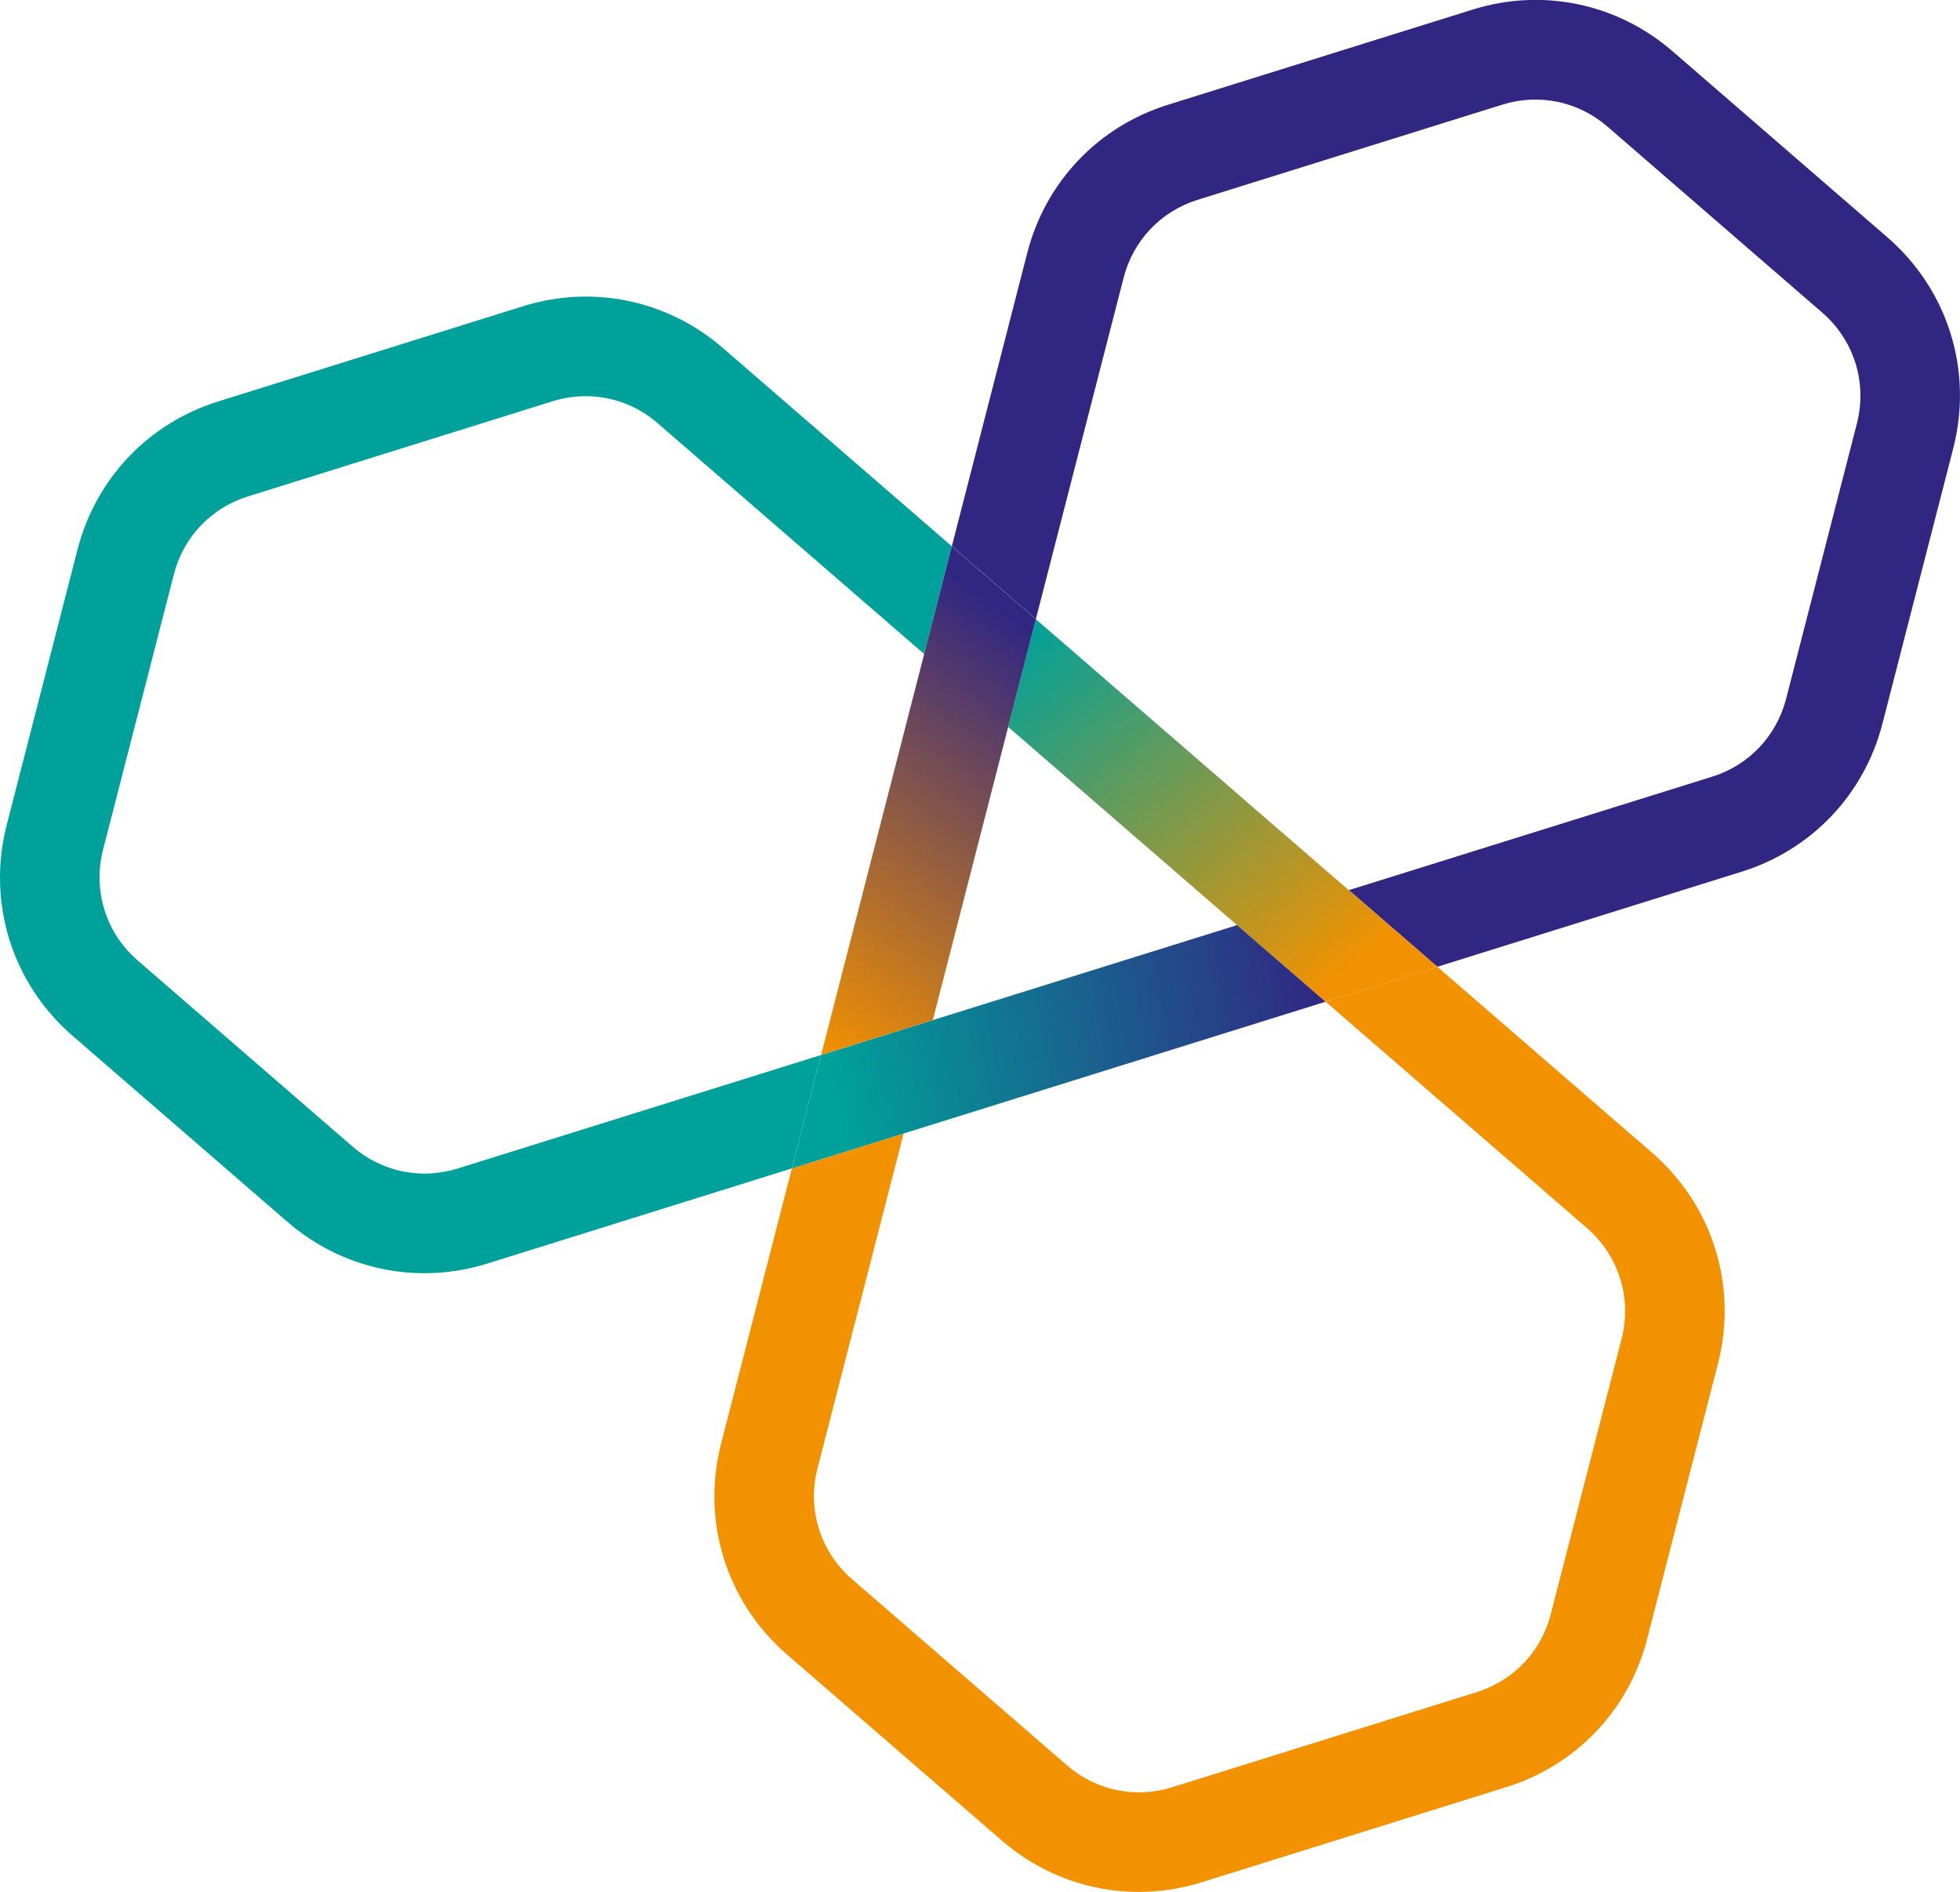 <?xml version="1.0" encoding="UTF-8"?>
<svg id="Laag_1" xmlns="http://www.w3.org/2000/svg" xmlns:xlink="http://www.w3.org/1999/xlink" version="1.1" viewBox="0 0 597.09 576.29">
  <!-- Generator: Adobe Illustrator 29.7.1, SVG Export Plug-In . SVG Version: 2.1.1 Build 8)  -->
  <defs>
    <style>
      .st0 {
        fill: none;
      }

      .st1 {
        fill: #f39200;
      }

      .st2 {
        fill: #312783;
      }

      .st3 {
        fill: url(#Naamloos_verloop_358);
      }

      .st4 {
        fill: url(#Naamloos_verloop_390);
      }

      .st5 {
        fill: url(#Naamloos_verloop_338);
      }

      .st6 {
        fill: #00a19a;
      }
    </style>
    <linearGradient id="Naamloos_verloop_358" data-name="Naamloos verloop 358" x1="314.83" y1="189.24" x2="417.5" y2="311.59" gradientUnits="userSpaceOnUse">
      <stop offset="0" stop-color="#00a19a"/>
      <stop offset=".9" stop-color="#f39200"/>
    </linearGradient>
    <linearGradient id="Naamloos_verloop_390" data-name="Naamloos verloop 390" x1="236.93" y1="331.56" x2="403.3" y2="302.23" gradientUnits="userSpaceOnUse">
      <stop offset=".1" stop-color="#00a19a"/>
      <stop offset="1" stop-color="#312783"/>
    </linearGradient>
    <linearGradient id="Naamloos_verloop_338" data-name="Naamloos verloop 338" x1="236.01" y1="311.48" x2="321.92" y2="188.79" gradientUnits="userSpaceOnUse">
      <stop offset="0" stop-color="#f39200"/>
      <stop offset=".95" stop-color="#312783"/>
    </linearGradient>
  </defs>
  <path class="st0" d="M410.91,271.15h0s110.67-34.56,110.67-34.56c11.19-3.49,19.61-12.36,22.53-23.71l21.57-83.86c3.2-12.43-.85-25.37-10.55-33.78l-65.46-56.68c-8.86-7.67-20.83-10.17-32.02-6.67l-92.82,28.99c-11.19,3.49-19.61,12.36-22.53,23.71l-26.74,103.99.02.02v.03s95.31,82.54,95.31,82.54h.02Z"/>
  <path class="st0" d="M250.13,321.36l31.4-122.11-.02-.02v-.03s-81.16-70.29-81.16-70.29c-6.22-5.39-13.98-8.22-21.92-8.22-3.37,0-6.77.51-10.1,1.55l-92.82,28.99c-11.19,3.49-19.61,12.36-22.53,23.71l-21.57,83.86c-3.2,12.43.85,25.37,10.55,33.78l65.46,56.69c8.86,7.67,20.83,10.17,32.02,6.67l110.67-34.56h0s.02-.01.02-.01Z"/>
  <path class="st0" d="M275.28,345.28h-.02s-26.23,101.99-26.23,101.99c-3.2,12.43.85,25.37,10.55,33.78l65.46,56.68c8.86,7.67,20.83,10.16,32.02,6.67l92.82-28.99c11.19-3.49,19.61-12.36,22.53-23.71l21.57-83.87c3.2-12.43-.85-25.37-10.55-33.78l-79.61-68.93h-.02s0,0,0,0l-128.52,40.14h0Z"/>
  <polygon class="st0" points="376.85 281.79 307.13 221.42 284.17 310.73 376.85 281.79"/>
  <rect class="st1" x="410.89" y="271.15" width=".02" height="0" transform="translate(-62.61 405.89) rotate(-49.3)"/>
  <rect class="st1" x="250.11" y="321.37" width=".02" height="0" transform="translate(-84.2 88.84) rotate(-17.29)"/>
  <path class="st1" d="M483.44,374.06c9.7,8.4,13.75,21.34,10.55,33.78l-21.57,83.87c-2.92,11.35-11.34,20.21-22.53,23.71l-92.82,28.99c-11.19,3.49-23.16,1-32.02-6.67l-65.46-56.68c-9.7-8.4-13.75-21.34-10.55-33.78l26.23-101.99-34.04,10.63-21.55,83.81c-6.08,23.65,1.61,48.26,20.06,64.24l65.46,56.68c11.84,10.25,26.59,15.64,41.7,15.64,6.4,0,12.87-.97,19.21-2.95l92.82-28.99c21.28-6.65,37.3-23.5,42.85-45.1l21.57-83.87c6.08-23.65-1.61-48.26-20.06-64.24l-65.42-56.64-34.04,10.63,79.61,68.93Z"/>
  <polygon class="st2" points="281.53 199.25 281.54 199.22 281.52 199.21 281.51 199.23 281.53 199.25"/>
  <path class="st2" d="M342.3,84.58c2.92-11.35,11.34-20.21,22.53-23.71l92.82-28.99c11.19-3.5,23.16-1,32.02,6.67l65.46,56.68c9.7,8.4,13.75,21.34,10.55,33.78l-21.57,83.86c-2.92,11.35-11.34,20.22-22.53,23.71l-110.67,34.56,26.96,23.34,92.75-28.97c21.28-6.65,37.3-23.51,42.85-45.1l21.57-83.87c6.08-23.65-1.61-48.26-20.06-64.25l-65.46-56.68c-16.85-14.59-39.62-19.34-60.9-12.69l-92.82,28.99c-21.28,6.65-37.3,23.51-42.85,45.1l-22.98,89.37,25.6,22.17,26.74-103.99Z"/>
  <rect class="st2" x="403.81" y="305.13" width=".02" height="0" transform="translate(-91.46 409.41) rotate(-48.96)"/>
  <polygon class="st3" points="410.91 271.16 410.89 271.16 410.89 271.16 315.57 188.62 307.13 221.42 376.85 281.79 403.81 305.13 403.82 305.13 403.83 305.13 437.87 294.5 410.91 271.16"/>
  <polygon class="st6" points="315.56 188.58 315.55 188.6 315.57 188.62 315.57 188.59 315.56 188.58"/>
  <rect class="st6" x="275.27" y="345.27" width=".02" height="0" transform="translate(-90.17 97.4) rotate(-17.29)"/>
  <path class="st6" d="M87.57,372.19c11.84,10.25,26.59,15.64,41.69,15.64,6.4,0,12.87-.97,19.21-2.95l92.75-28.97,8.88-34.54-110.67,34.56c-11.19,3.5-23.16,1-32.02-6.67l-65.46-56.69c-9.7-8.4-13.75-21.34-10.55-33.78l21.57-83.86c2.92-11.35,11.34-20.22,22.53-23.71l92.82-28.99c3.33-1.04,6.73-1.55,10.1-1.55,7.94,0,15.7,2.83,21.92,8.22l81.17,70.29,8.44-32.8-69.76-60.41c-16.86-14.59-39.62-19.34-60.9-12.69l-92.82,28.99c-21.28,6.65-37.3,23.51-42.85,45.1L2.05,251.26c-6.08,23.65,1.61,48.26,20.06,64.25l65.46,56.68Z"/>
  <polygon class="st4" points="376.85 281.79 284.17 310.73 250.13 321.36 250.13 321.37 250.11 321.38 241.23 355.91 275.27 345.28 275.27 345.28 275.29 345.27 403.81 305.13 376.85 281.79"/>
  <polygon class="st5" points="315.55 188.6 315.56 188.58 289.95 166.41 281.52 199.21 281.54 199.22 281.53 199.25 250.13 321.36 284.17 310.73 307.13 221.42 315.57 188.62 315.55 188.6"/>
</svg>